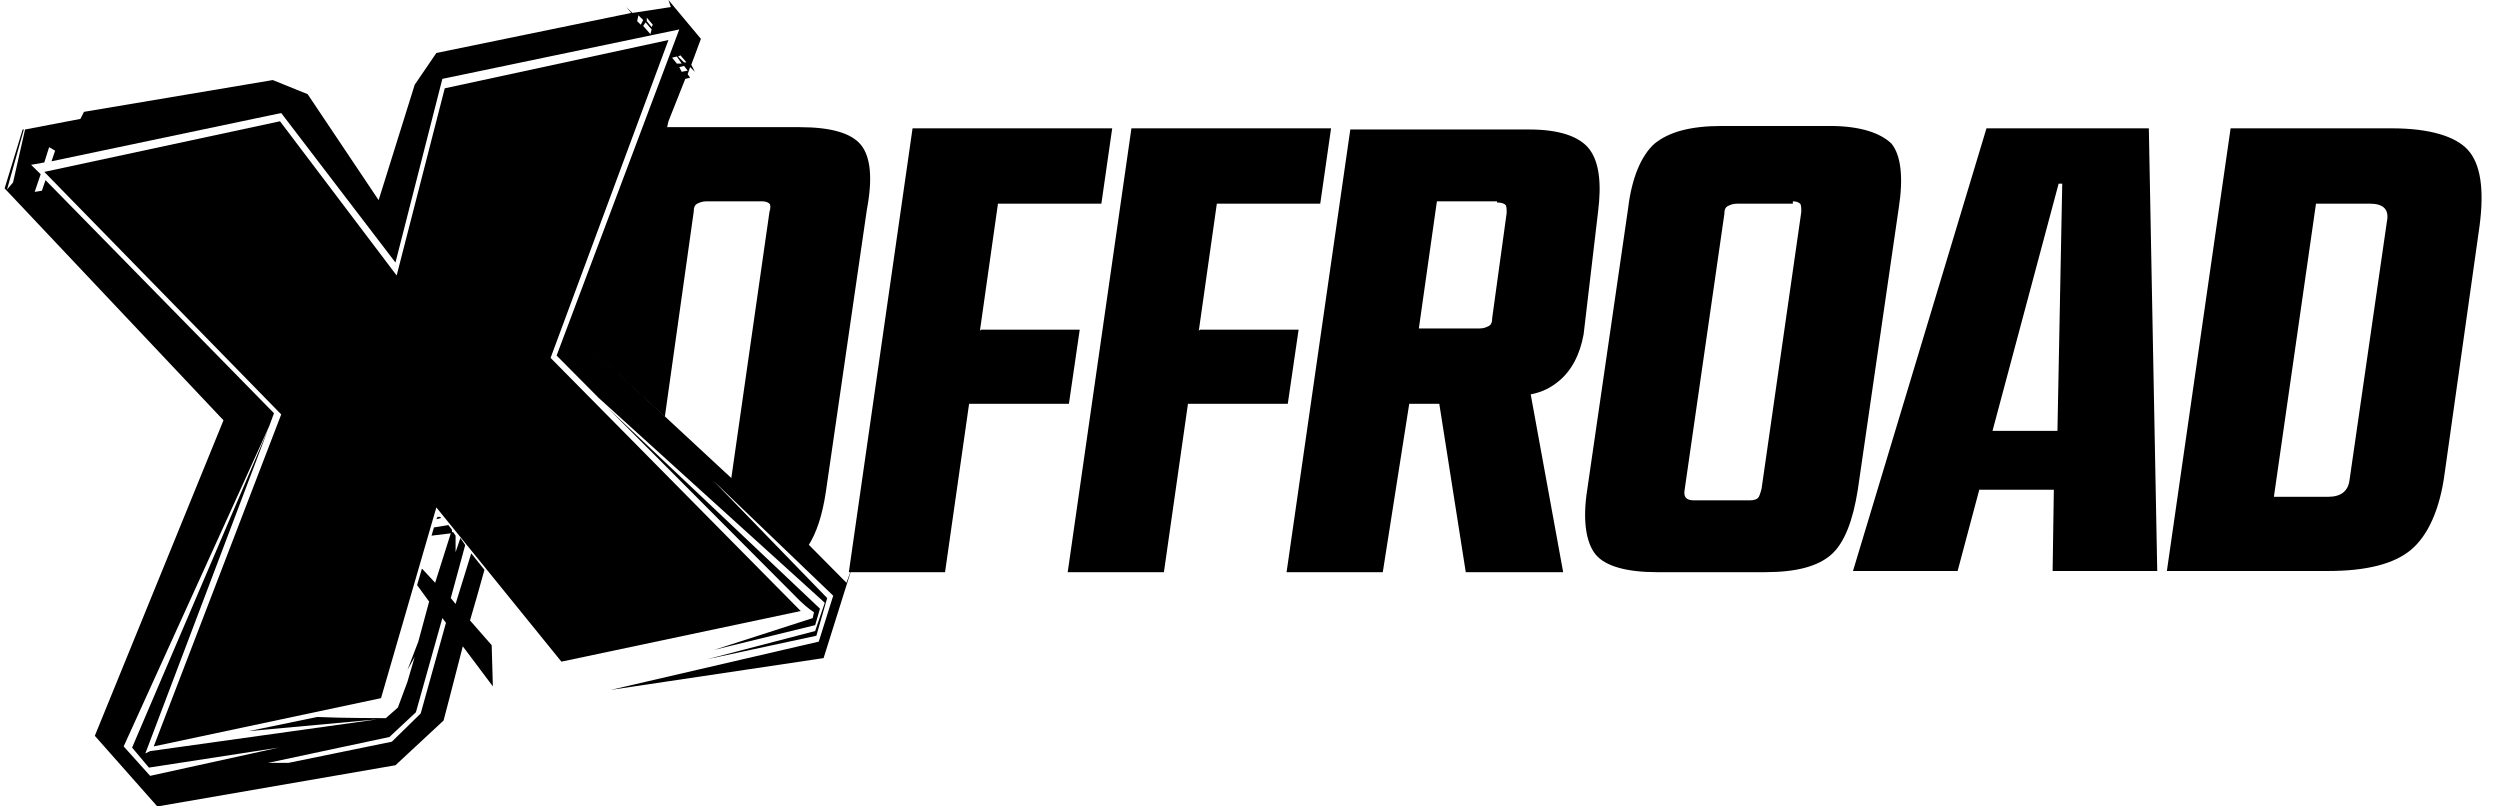 <?xml version="1.0" encoding="UTF-8"?>
<svg width="124px" height="40px" viewBox="0 0 124 40" version="1.1" xmlns="http://www.w3.org/2000/svg" xmlns:xlink="http://www.w3.org/1999/xlink">
    <title>Group 3</title>
    <g id="Brand" stroke="none" stroke-width="1" fill="none" fill-rule="evenodd">
        <g id="Group-3" transform="translate(0.229, 0)" fill="#000000" fill-rule="nonzero">
            <path d="M102.058,9.109 L101.82,21.372 L98.599,21.372 L101.879,9.109 L102.058,9.109 Z M106.353,6.365 L98.3,6.365 L91.679,28.321 L96.869,28.321 L97.943,24.292 L101.641,24.292 L101.581,28.321 L106.77,28.321 L106.353,6.365 Z M42.47,7.182 C41.992,6.599 40.978,6.307 39.428,6.307 L32.807,6.307 L32.329,8.409 L31.912,9.168 L30.242,13.372 L28.87,17.109 L32.747,20.672 L34.178,10.511 C34.178,10.277 34.238,10.161 34.357,10.102 C34.477,10.044 34.596,9.985 34.835,9.985 L37.578,9.985 C37.757,9.985 37.877,10.044 37.936,10.102 C37.996,10.161 37.996,10.336 37.936,10.511 L36.028,23.825 L39.129,26.686 L39.726,26.978 L39.845,27.095 C40.263,26.453 40.561,25.577 40.74,24.35 L42.768,10.394 C43.066,8.818 42.947,7.766 42.47,7.182 M74.024,10.044 C74.262,10.044 74.381,10.102 74.441,10.161 C74.501,10.219 74.501,10.394 74.501,10.569 L73.785,15.766 C73.785,16 73.725,16.117 73.606,16.175 C73.487,16.234 73.367,16.292 73.129,16.292 L70.146,16.292 L71.041,9.985 L74.024,9.985 L74.024,10.044 Z M75.694,19.562 C76.29,19.445 76.708,19.212 77.066,18.92 C77.722,18.394 78.139,17.577 78.318,16.584 L79.034,10.511 C79.213,9.109 79.094,8.058 78.616,7.416 C78.139,6.774 77.125,6.423 75.634,6.423 L66.746,6.423 L63.585,28.38 L68.357,28.38 L69.669,20.029 L71.16,20.029 L72.473,28.38 L77.304,28.38 L75.694,19.562 M88.697,9.985 C88.876,9.985 88.995,10.044 89.055,10.102 C89.115,10.161 89.115,10.336 89.115,10.511 L87.146,24.234 C87.087,24.467 87.027,24.642 86.967,24.701 C86.908,24.759 86.788,24.818 86.55,24.818 L83.806,24.818 C83.388,24.818 83.269,24.642 83.329,24.292 L85.297,10.628 C85.297,10.394 85.357,10.277 85.476,10.219 C85.595,10.161 85.715,10.102 85.953,10.102 L88.697,10.102 L88.697,9.985 Z M90.546,6.248 L85.178,6.248 C83.627,6.248 82.553,6.54 81.837,7.124 C81.181,7.708 80.704,8.818 80.525,10.336 L78.497,24.292 C78.259,25.81 78.438,26.92 78.915,27.504 C79.392,28.088 80.466,28.38 81.957,28.38 L87.325,28.38 C88.876,28.38 89.95,28.088 90.606,27.504 C91.262,26.92 91.679,25.81 91.918,24.292 L93.946,10.336 C94.185,8.818 94.065,7.708 93.588,7.124 C93.051,6.599 92.037,6.248 90.546,6.248 M117.328,10.102 C117.984,10.102 118.283,10.394 118.163,10.978 L116.314,23.766 C116.255,24.35 115.897,24.642 115.241,24.642 L112.556,24.642 L114.644,10.102 L117.328,10.102 Z M118.402,6.365 L110.409,6.365 L107.248,28.321 L115.241,28.321 C117.149,28.321 118.521,27.971 119.356,27.27 C120.191,26.569 120.788,25.285 121.026,23.474 L122.756,11.212 C122.995,9.401 122.816,8.117 122.16,7.416 C121.563,6.774 120.311,6.365 118.402,6.365 M54.936,6.365 L45.034,6.365 L41.873,28.38 L46.645,28.38 L47.838,20.029 L52.789,20.029 L53.326,16.35 L48.434,16.35 L48.375,16.409 L49.27,10.102 L54.399,10.102 L54.936,6.365 Z M65.792,6.365 L55.89,6.365 L52.729,28.38 L57.501,28.38 L58.694,20.029 L63.645,20.029 L64.182,16.35 L59.29,16.35 L59.231,16.409 L60.126,10.102 L65.255,10.102 L65.792,6.365 Z" id="Shape"></path>
            <polygon id="Path" points="27.617 32.818 39.487 30.307 27.08 17.752 32.926 1.985 21.831 4.38 19.445 13.664 13.659 6.015 1.968 8.526 13.719 20.555 7.396 37.022 18.67 34.628 21.414 25.168"></polygon>
            <path d="M21.652,25.693 L21.593,25.635 L21.473,25.635 L21.414,25.752 L21.652,25.693 L21.652,25.693 Z M39.428,29.781 C39.845,30.19 40.143,30.365 40.143,30.365 L40.084,30.657 L35.193,32.234 L40.203,31.007 L40.442,30.19 L29.884,20.204 L39.428,29.781 L39.428,29.781 Z M33.105,2.861 L33.343,2.803 L33.582,3.153 L33.343,3.153 L33.105,2.861 Z M33.463,3.328 L33.701,3.27 L33.88,3.504 L33.582,3.562 L33.463,3.328 L33.463,3.328 Z M33.821,3.095 L33.701,3.095 L33.403,2.803 L33.522,2.745 L33.821,3.095 Z M32.15,1.226 L32.091,1.343 L31.852,1.051 L31.852,0.876 L32.15,1.226 L32.15,1.226 Z M31.793,1.109 L32.091,1.46 L32.031,1.693 L31.673,1.285 L31.793,1.109 Z M31.673,0.993 L31.554,1.226 L31.375,1.051 L31.435,0.759 L31.673,0.993 Z M13.063,37.839 L19.087,36.555 L20.4,35.328 L21.712,30.657 L21.891,30.891 L20.638,35.387 L19.207,36.788 L14.077,37.839 L13.063,37.839 L13.063,37.839 Z M6.979,37.372 L13.063,21.314 L6.323,37.08 L7.158,38.073 L13.6,37.08 L7.217,38.482 L5.905,37.022 L13.123,21.139 L13.361,20.496 L2.028,8.934 L1.849,9.46 L1.491,9.518 L1.789,8.642 L1.312,8.175 L1.968,8.058 L2.207,7.299 L2.505,7.474 L2.326,8 L13.719,5.606 L19.386,13.022 L21.712,3.912 L33.463,1.46 L27.379,17.635 L29.466,19.737 L40.68,29.898 L40.203,31.299 L34.835,32.701 L40.263,31.533 L40.799,29.664 L35.133,23.825 L41.098,29.547 L40.382,31.825 L30.063,34.219 L40.621,32.642 L42.052,28.088 L41.754,28.905 L39.845,26.978 L39.249,26.686 L28.929,17.109 L30.301,13.372 L31.971,9.168 L32.389,8.409 L32.926,6.015 L33.761,3.912 L34,3.854 L33.88,3.679 L34,3.328 L34.238,3.562 L34.059,3.212 L34.536,1.927 L32.926,0 L33.045,0.35 L31.136,0.642 L30.838,0.35 L31.077,0.642 L21.414,2.628 L20.34,4.204 L18.551,9.927 L15.031,4.672 L13.302,3.971 L3.937,5.547 L3.758,5.898 L1.014,6.423 L0.418,9.051 L0.119,9.401 L0.954,6.423 L0.895,6.423 L0,9.343 L10.856,20.847 L4.474,36.496 L7.575,40 L19.386,37.956 L21.772,35.737 C21.772,35.737 22.189,34.161 22.726,32.058 L24.217,34.044 L24.158,32 L23.084,30.774 C23.322,29.956 23.561,29.139 23.8,28.263 L23.144,27.445 L22.368,29.956 L22.13,29.664 L22.845,27.036 L22.607,26.686 L22.368,27.387 L22.368,26.569 L22.249,26.394 L22.189,26.394 L22.189,26.277 L22.01,26.044 L21.294,26.161 L21.175,26.569 L22.13,26.453 L21.354,28.905 L20.758,28.263 L20.698,28.204 L20.459,29.022 L21.056,29.839 L20.519,31.825 L19.982,33.226 L20.34,32.584 L19.982,33.81 L19.505,35.095 L18.909,35.62 C18.909,35.62 16.702,35.62 15.509,35.562 L12.109,36.263 L18.491,35.679 L7.217,37.255" id="Shape"></path>
        </g>
    </g>
</svg>